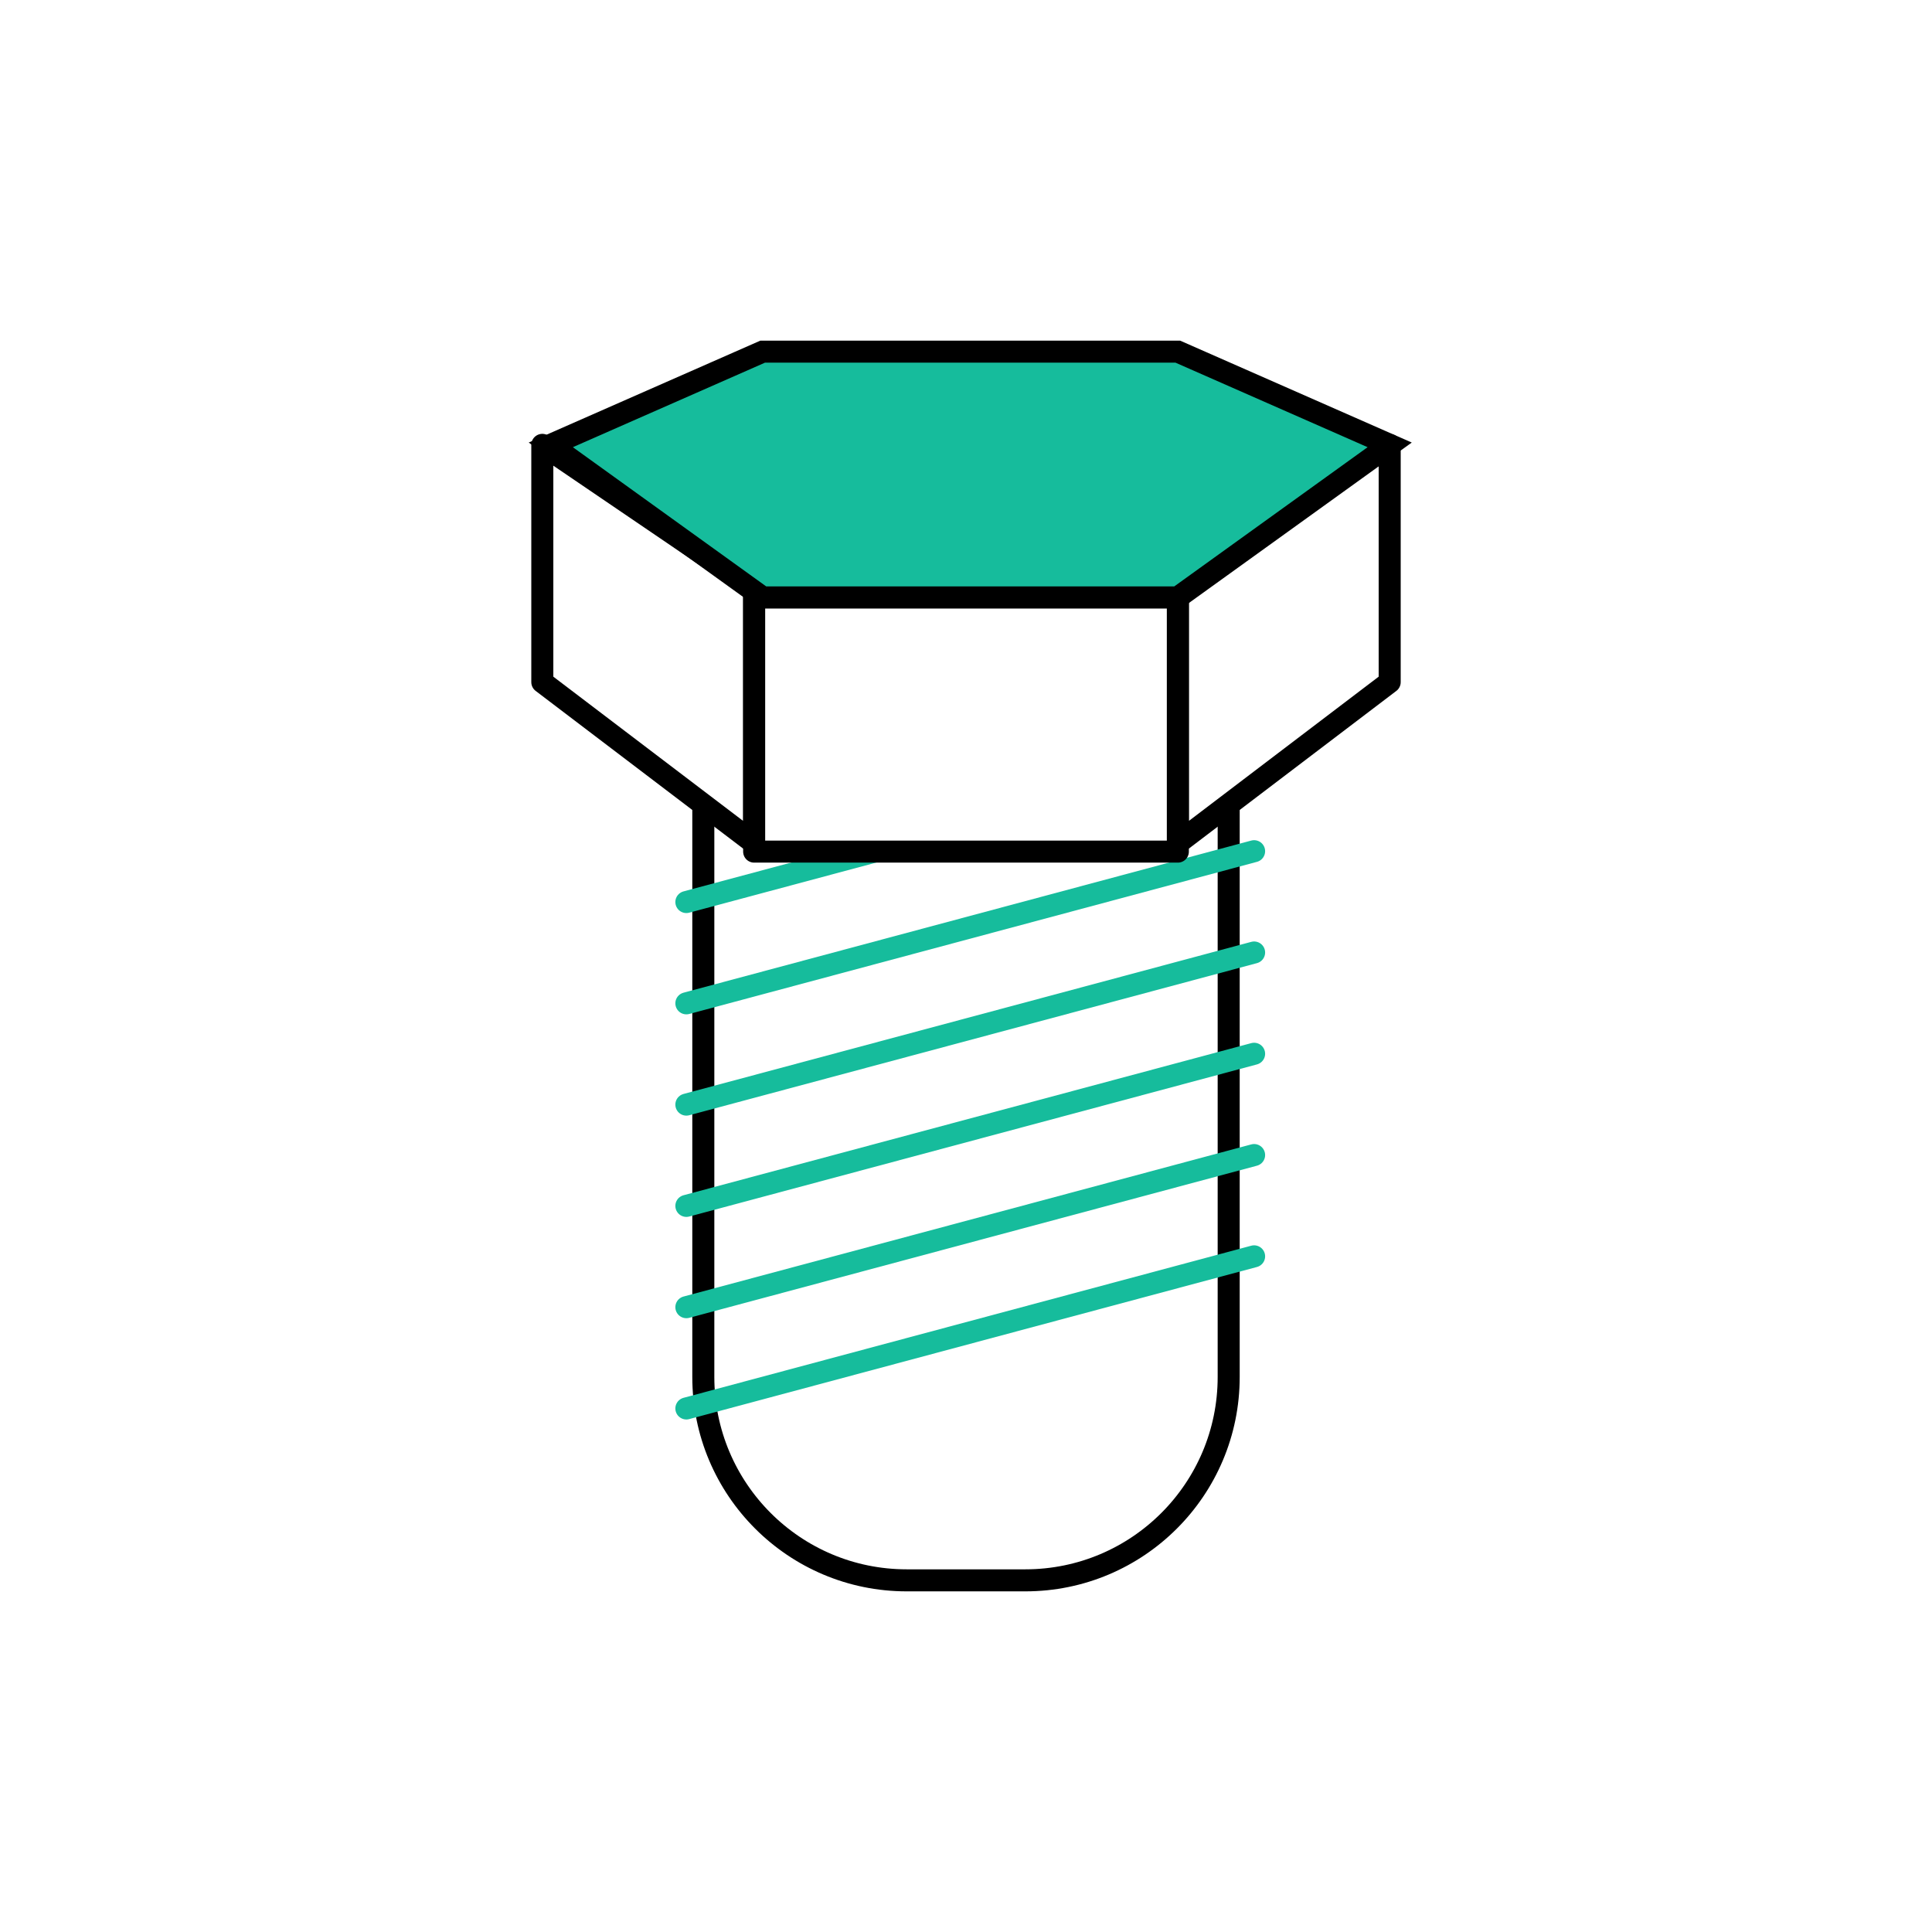<?xml version="1.0" encoding="UTF-8"?> <svg xmlns="http://www.w3.org/2000/svg" width="114" height="114" viewBox="0 0 114 114" fill="none"><rect width="114" height="114" fill="white"></rect><path d="M41.5 44.25H72.5V81.25C72.5 87.877 67.127 93.25 60.5 93.25H53.5C46.873 93.25 41.5 87.877 41.5 81.25V44.25Z" fill="white" stroke="black" stroke-width="1.3" stroke-linecap="round"></path><path d="M40.5 53.226L74 44.25" stroke="#16BC9C" stroke-width="1.3" stroke-linecap="round"></path><path d="M40.5 59.203L74 50.226" stroke="#16BC9C" stroke-width="1.3" stroke-linecap="round"></path><path d="M40.5 65.179L74 56.203" stroke="#16BC9C" stroke-width="1.3" stroke-linecap="round"></path><path d="M40.5 71.155L74 62.179" stroke="#16BC9C" stroke-width="1.3" stroke-linecap="round"></path><path d="M40.5 77.132L74 68.155" stroke="#16BC9C" stroke-width="1.3" stroke-linecap="round"></path><path d="M40.5 83.108L74 74.132" stroke="#16BC9C" stroke-width="1.3" stroke-linecap="round"></path><path d="M44.5 49.75L32 40.25V26.25L44.5 34.75V49.75Z" fill="white" stroke="black" stroke-width="1.3" stroke-linecap="round" stroke-linejoin="round"></path><path d="M69.5 49.75L82 40.25V26.25L69.5 34.75V49.75Z" fill="white" stroke="black" stroke-width="1.3" stroke-linecap="round" stroke-linejoin="round"></path><rect x="44.5" y="35.25" width="25" height="15" fill="white" stroke="black" stroke-width="1.3" stroke-linecap="round" stroke-linejoin="round"></rect><path d="M45 35.25L32.5 26.25L45 20.75H69.5L82 26.25L69.5 35.25H45Z" fill="#16BC9C" stroke="black" stroke-width="1.3" stroke-linecap="round"></path></svg> 